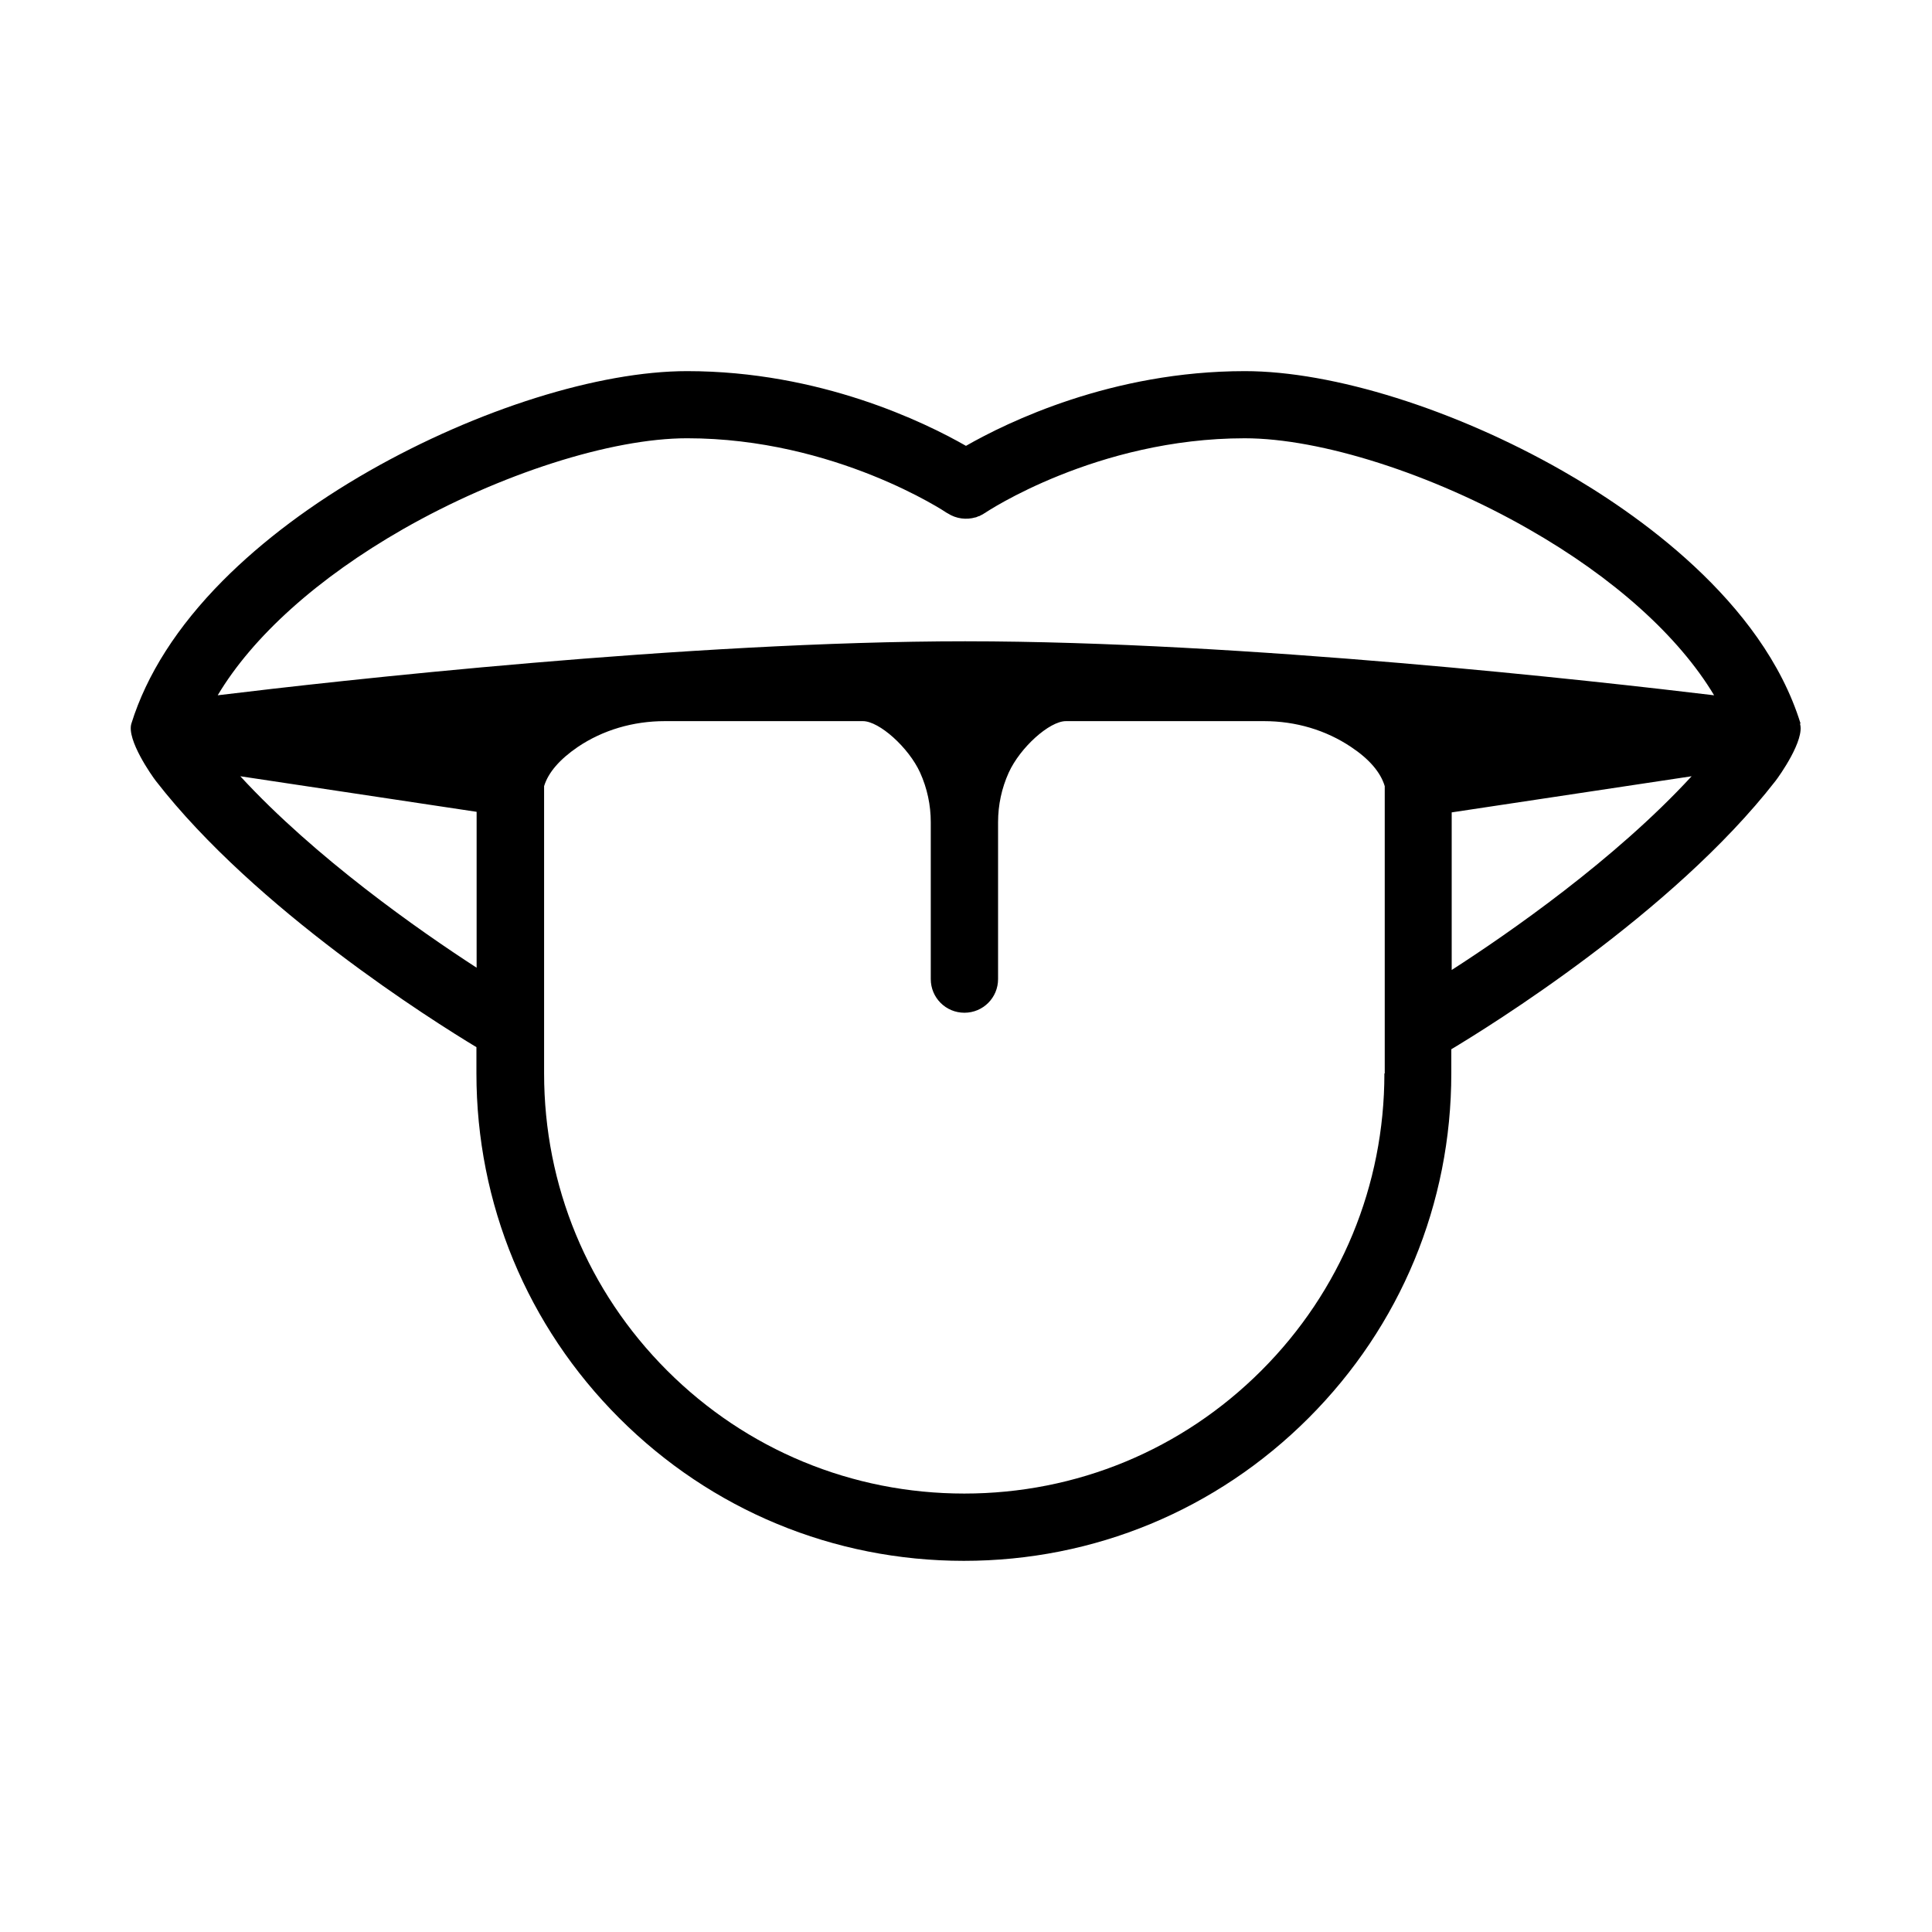 <?xml version="1.0" encoding="UTF-8"?>
<!-- Uploaded to: ICON Repo, www.svgrepo.com, Generator: ICON Repo Mixer Tools -->
<svg fill="#000000" width="800px" height="800px" version="1.1" viewBox="144 144 512 512" xmlns="http://www.w3.org/2000/svg">
 <path d="m621.17 335.76c-10.125-32.746-43.883-56.023-63.129-67.008-28.516-16.273-60.758-26.398-84.137-26.398-35.266 0-62.977 13.551-73.91 19.801-10.934-6.246-38.641-19.801-73.91-19.801-23.375 0-55.57 10.125-84.137 26.398-15.266 8.715-28.363 18.539-38.895 29.121-12.09 12.191-20.203 24.938-24.234 37.887-1.309 4.281 5.441 13.855 6.5 15.215 26.5 34.109 73.406 63.582 84.941 70.535v6.953c0 34.512 13.453 66.957 37.836 91.34 24.383 24.383 56.828 37.836 91.34 37.836s66.957-13.453 91.34-37.836c24.383-24.383 37.836-56.828 37.836-91.34v-6.398c9.672-5.793 58.594-35.973 85.898-71.086 1.059-1.359 7.859-10.934 6.5-15.215zm-350.86 64.691c-15.316-9.926-42.723-29.121-62.625-50.734l62.625 9.422zm240.57 28.012c0 29.727-11.586 57.738-32.598 78.746-21.059 21.059-49.02 32.598-78.746 32.598-29.727 0-57.738-11.586-78.746-32.598-21.059-21.059-32.598-49.02-32.598-78.746v-76.125c1.109-3.629 4.133-7.106 8.918-10.379 6.648-4.484 14.66-6.852 23.074-6.852h52.496c4.332 0 12.141 7.004 15.164 13.652 1.863 4.133 2.82 8.566 2.82 13.148v41.562c0 4.938 3.981 8.918 8.918 8.918s8.918-3.981 8.918-8.918v-41.562c0-4.586 0.957-9.02 2.82-13.148 3.023-6.648 10.781-13.652 15.164-13.652h52.496c8.414 0 16.375 2.367 23.074 6.852 4.836 3.223 7.809 6.699 8.918 10.379v76.125zm17.836-27.406v-41.766l63.582-9.574c-20.305 22.066-48.465 41.613-63.582 51.34zm-128.72-87.109c-73.504 0-167.32 10.531-198.3 14.309 9.27-15.566 26.5-31.086 49.121-44.031 25.594-14.609 55.168-24.082 75.27-24.082 39.195 0 68.617 19.598 68.871 19.801 0.051 0 0.102 0.051 0.203 0.102 2.266 1.461 4.988 1.762 7.356 1.059h0.102s0.453-0.203 0.707-0.301h0.152s0.402-0.25 0.656-0.352l0.203-0.102s0.402-0.203 0.555-0.352h0.051c0.301-0.25 29.676-19.852 68.922-19.852 20.102 0 49.676 9.422 75.27 24.082 22.621 12.898 39.801 28.465 49.121 44.031-30.984-3.727-124.79-14.309-198.3-14.309z"/>
</svg>